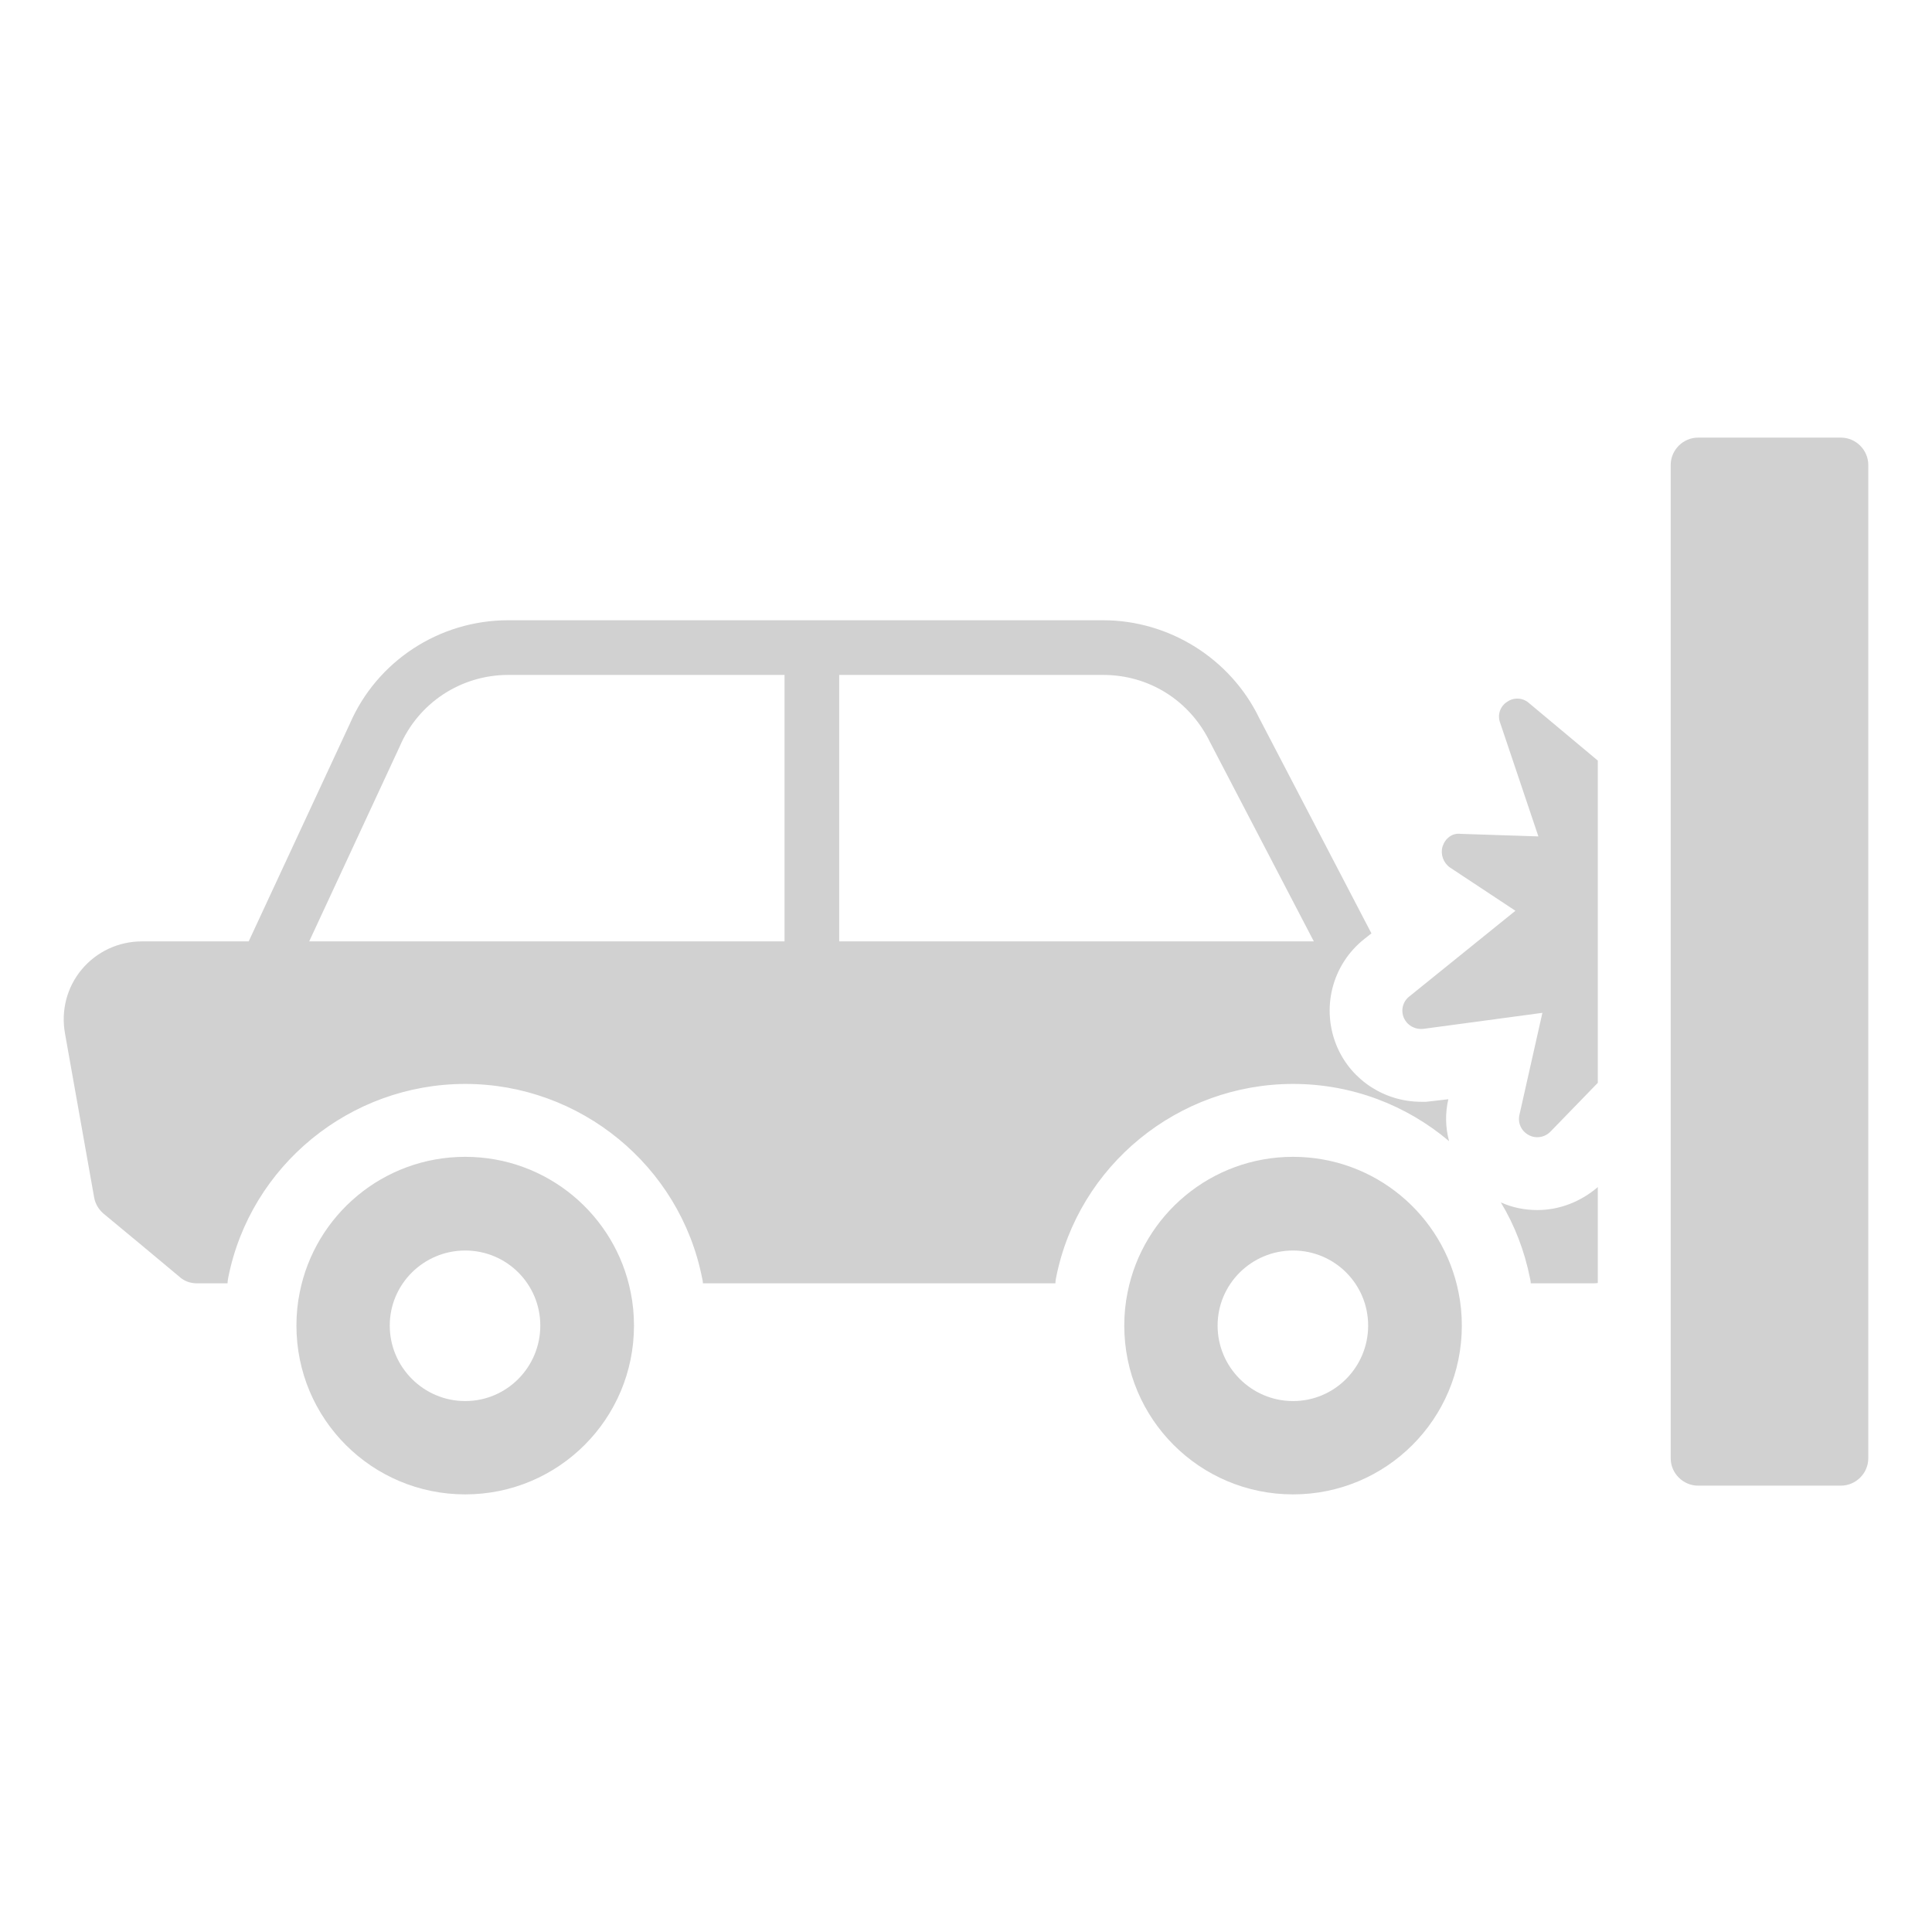 <svg xmlns="http://www.w3.org/2000/svg" xmlns:xlink="http://www.w3.org/1999/xlink" version="1.1" x="0px" y="0px" viewBox="0 0 53 53" enable-background="new 0 0 53 53" xml:space="preserve" aria-hidden="true" width="53px" height="53px" style="fill:url(#CerosGradient_id3629b8f71);"><defs><linearGradient class="cerosgradient" data-cerosgradient="true" id="CerosGradient_id3629b8f71" gradientUnits="userSpaceOnUse" x1="50%" y1="100%" x2="50%" y2="0%"><stop offset="0%" stop-color="#D1D1D1"/><stop offset="100%" stop-color="#D1D1D1"/></linearGradient><linearGradient/></defs><g><g><path d="M42.172,33.195c-0.35,0-0.69-0.07-1-0.21c0.38,0.63,0.65,1.33,0.8,2.08    c0.01,0.04,0.02,0.09,0.02,0.14h1.68c0.05,0,0.11,0,0.16-0.01v-2.63    C43.352,32.975,42.772,33.195,42.172,33.195z M39.732,30.155l-0.52,0.06l-0.09,0.01h-0.13    c-1,0-1.9-0.58-2.3-1.48c-0.47-1.07-0.15-2.29,0.74-2.99l0.19-0.15l-3.08-5.91    c-0.79-1.63-2.47-2.68-4.28-2.68H13.942c-1.9,0-3.61,1.13-4.35,2.85L6.822,25.825H3.892    c-0.64,0-1.24,0.28-1.65,0.77c-0.41,0.49-0.57,1.13-0.46,1.75l0.8,4.5    c0.03,0.18,0.13,0.34,0.26,0.45c0.79,0.65,1.3,1.08,2.08,1.73    c0.13,0.12,0.3,0.18,0.48,0.18h0.84c0-0.05,0.01-0.11,0.02-0.16    c0.61-3.07,3.34-5.31,6.5-5.31c3.15,0,5.89,2.24,6.5,5.33c0.01,0.04,0.02,0.09,0.02,0.14    h9.67c0-0.05,0.01-0.11,0.02-0.16c0.61-3.07,3.34-5.31,6.5-5.31    c1.61,0,3.11,0.58,4.28,1.57C39.652,30.935,39.642,30.535,39.732,30.155z M21.522,25.825H8.482    l2.48-5.34c0.51-1.2,1.68-1.97,2.98-1.97h7.58V25.825z M23.022,25.825v-7.31h7.24    c1.26,0,2.38,0.7,2.94,1.86l2.84,5.45H23.022z" style="fill:url(#CerosGradient_id3629b8f71);"/><g><path d="M40.012,35.455c-0.42-2.12-2.29-3.72-4.54-3.72s-4.12,1.6-4.54,3.72     c-0.06,0.29-0.09,0.6-0.09,0.91c0,2.56,2.07,4.63,4.63,4.63s4.63-2.07,4.63-4.63     C40.102,36.055,40.072,35.745,40.012,35.455z M35.472,38.435c-1.14,0-2.07-0.93-2.07-2.07     s0.93-2.06,2.07-2.06s2.06,0.92,2.06,2.06S36.612,38.435,35.472,38.435z" style="fill:url(#CerosGradient_id3629b8f71);"/></g><g><path d="M17.302,35.455c-0.42-2.12-2.29-3.72-4.54-3.72s-4.12,1.6-4.54,3.72     c-0.06,0.29-0.09,0.6-0.09,0.91c0,2.56,2.07,4.63,4.63,4.63s4.63-2.07,4.63-4.63     C17.392,36.055,17.362,35.745,17.302,35.455z M12.762,38.435c-1.14,0-2.07-0.93-2.07-2.07     s0.93-2.06,2.07-2.06c1.14,0,2.06,0.92,2.06,2.06S13.902,38.435,12.762,38.435z" style="fill:url(#CerosGradient_id3629b8f71);"/></g></g><g><g><g><path d="M43.832,20.865V29.705l-1.3,1.34c-0.16,0.16-0.4,0.2-0.6,0.09      c-0.2-0.11-0.3-0.33-0.25-0.55l0.63-2.8l-3.27,0.44c-0.24,0.02-0.44-0.1-0.53-0.3      c-0.09-0.21-0.03-0.45,0.15-0.59l2.91-2.35l-1.8-1.19      c-0.18-0.13-0.26-0.36-0.2-0.57c0.07-0.22,0.26-0.38,0.5-0.35l2.13,0.07l-1.05-3.12      c-0.08-0.21,0-0.45,0.19-0.57c0.18-0.13,0.43-0.12,0.6,0.03L43.832,20.865z" style="fill:url(#CerosGradient_id3629b8f71);"/></g></g></g><g><g><path d="M51.252,12.755v27.25c0,0.41-0.34,0.75-0.75,0.75h-3.92c-0.41,0-0.75-0.34-0.75-0.75v-27.25     c0-0.41,0.34-0.75,0.75-0.75h3.92C50.912,12.005,51.252,12.345,51.252,12.755z" style="fill:url(#CerosGradient_id3629b8f71);"/></g></g></g></svg>